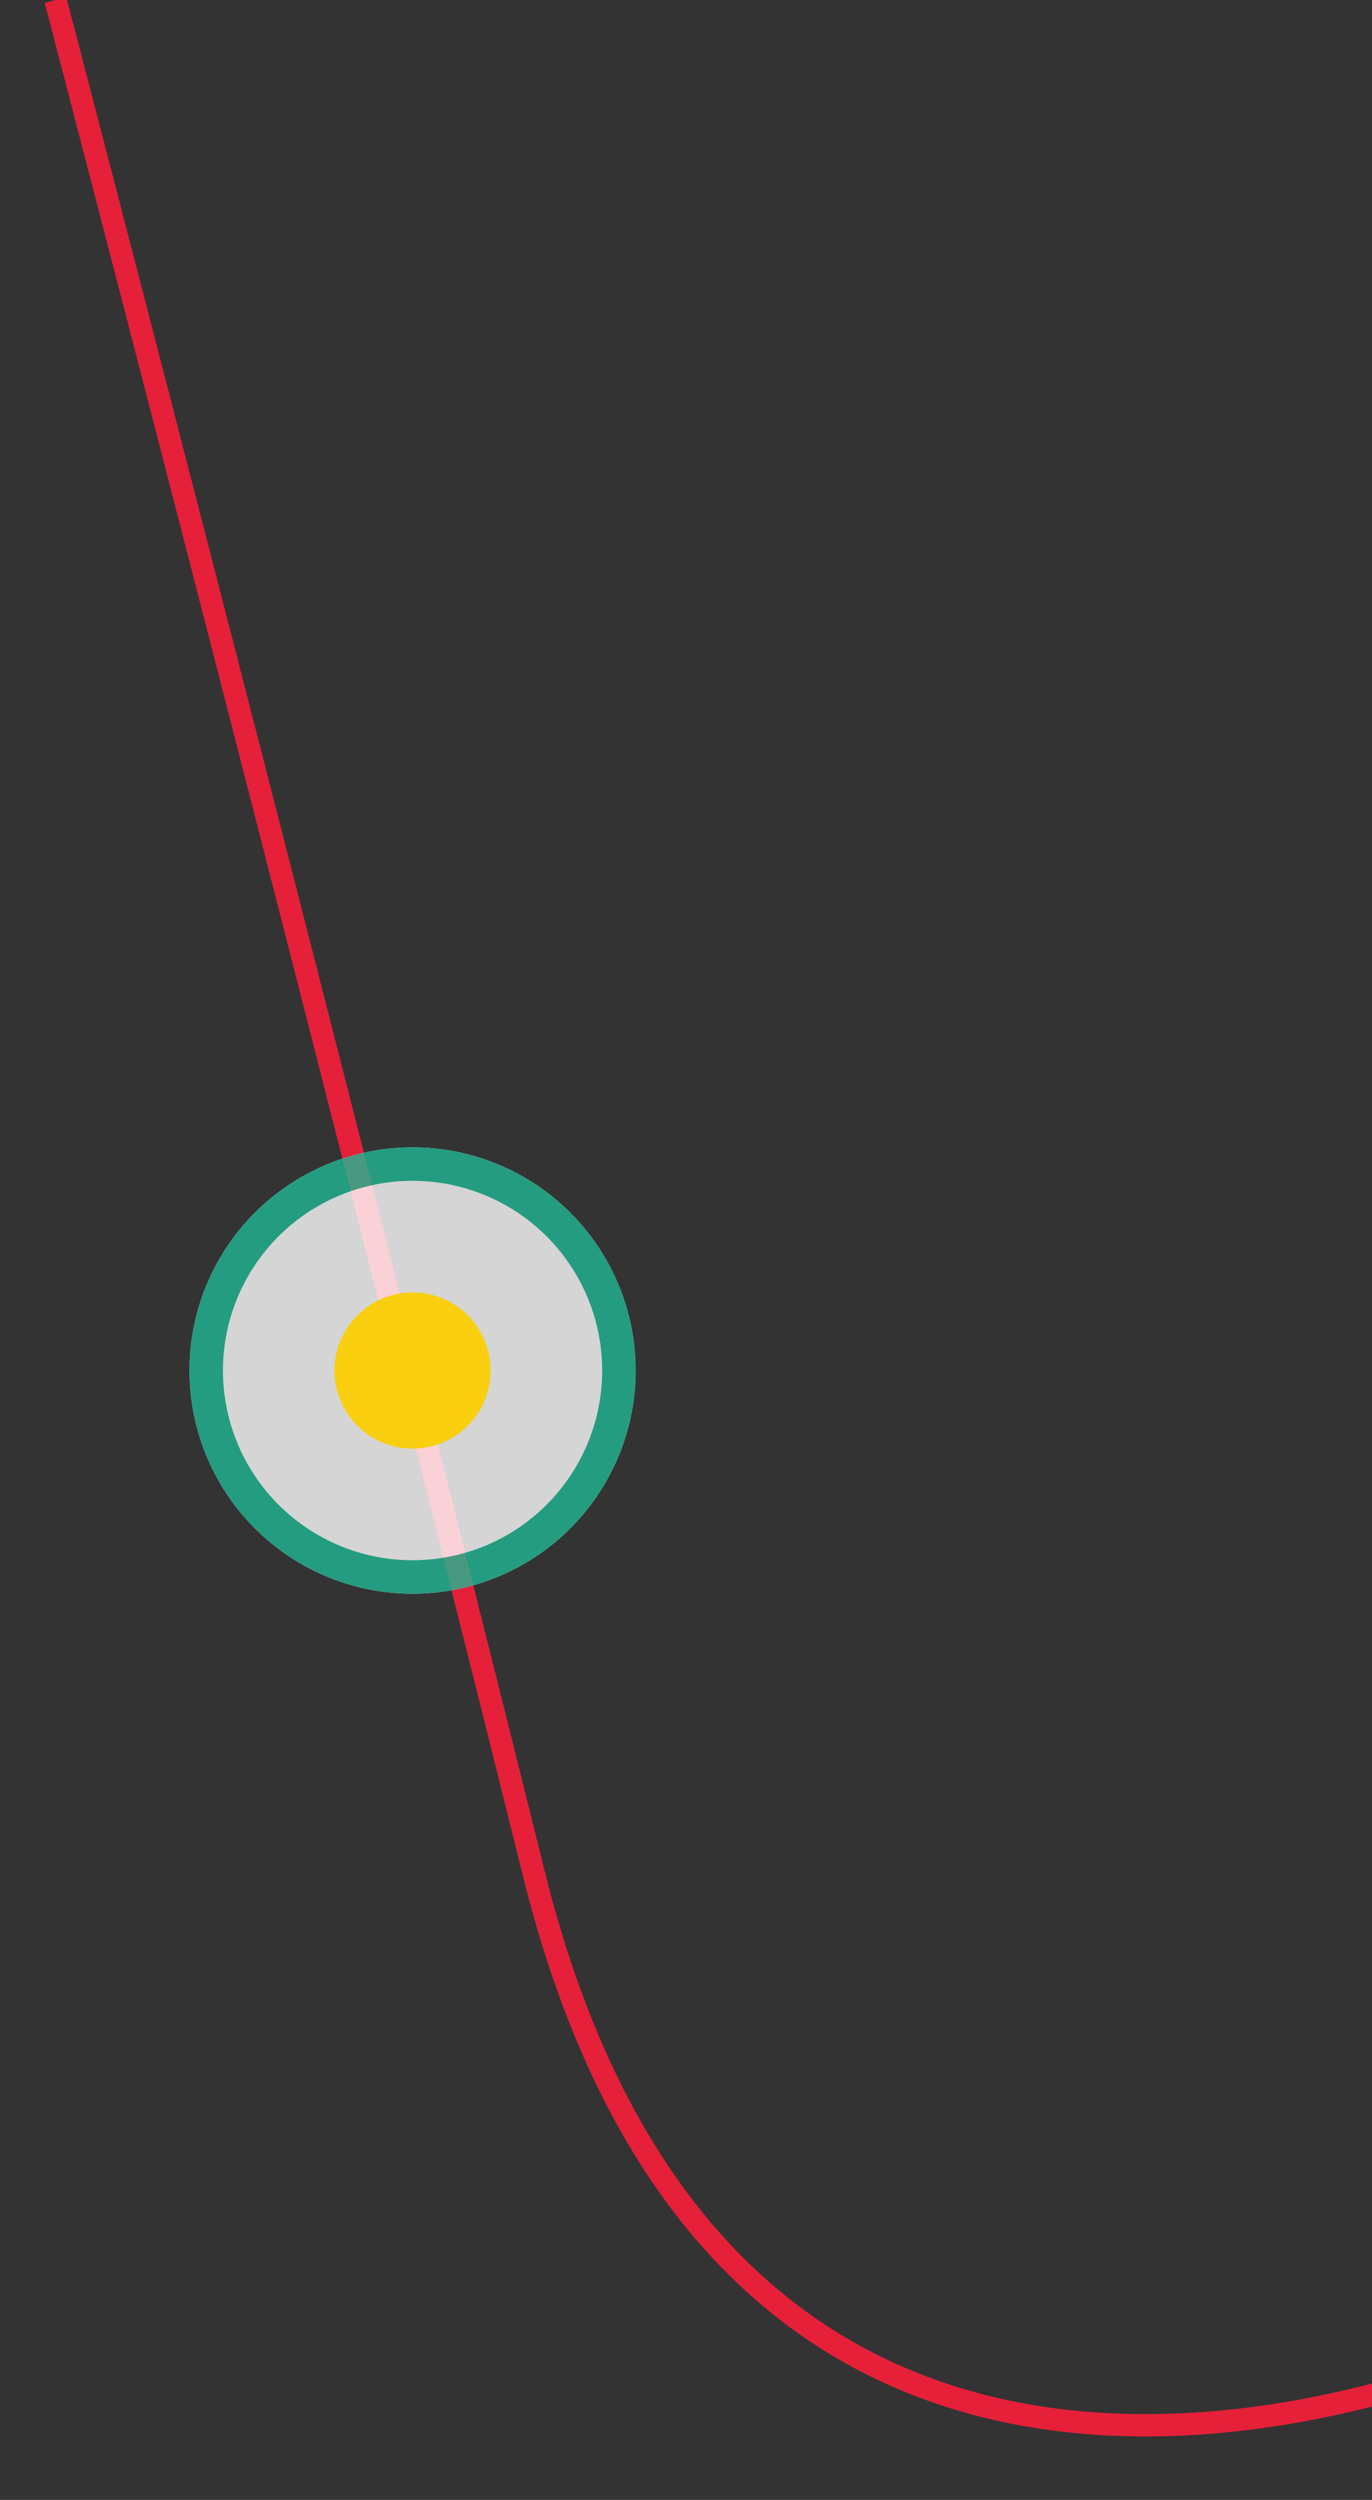 <svg xmlns="http://www.w3.org/2000/svg" xmlns:xlink="http://www.w3.org/1999/xlink" width="246" height="448" viewBox="0 0 246 448">
  <rect x="0" y="0" width="246" height="448" fill="#333333" stroke="none"/>
  <defs>
    <clipPath id="clip-path">
      <rect id="Rectangle_2737" data-name="Rectangle 2737" width="246" height="448" transform="translate(1674 120)" fill="#fff" stroke="#707070" stroke-width="1"/>
    </clipPath>
  </defs>
  <g id="Mask_Group_101" data-name="Mask Group 101" transform="translate(-1674 -120)" clip-path="url(#clip-path)">
    <g id="Group_938" data-name="Group 938" transform="translate(1550.673 419.347) rotate(-66)">
      <path id="Path_214" data-name="Path 214" d="M33.389,392.465c-29.084-35.646-66.94-107.83,22.344-177.472C181.131,117.182,327.676,0,327.676,0" transform="translate(0)" fill="none" stroke="#e62039" stroke-width="4"/>
      <g id="Ellipse_275" data-name="Ellipse 275" transform="translate(89.342 118.385)" fill="#fff" stroke="#20b793" stroke-width="6" opacity="0.79">
        <ellipse cx="40" cy="40" rx="40" ry="40" stroke="none"/>
        <ellipse cx="40" cy="40" rx="37" ry="37" fill="none"/>
      </g>
      <ellipse id="Ellipse_274" data-name="Ellipse 274" cx="14" cy="14" rx="14" ry="14" transform="translate(115.342 144.385)" fill="#f9cf10"/>
    </g>
  </g>
</svg>
